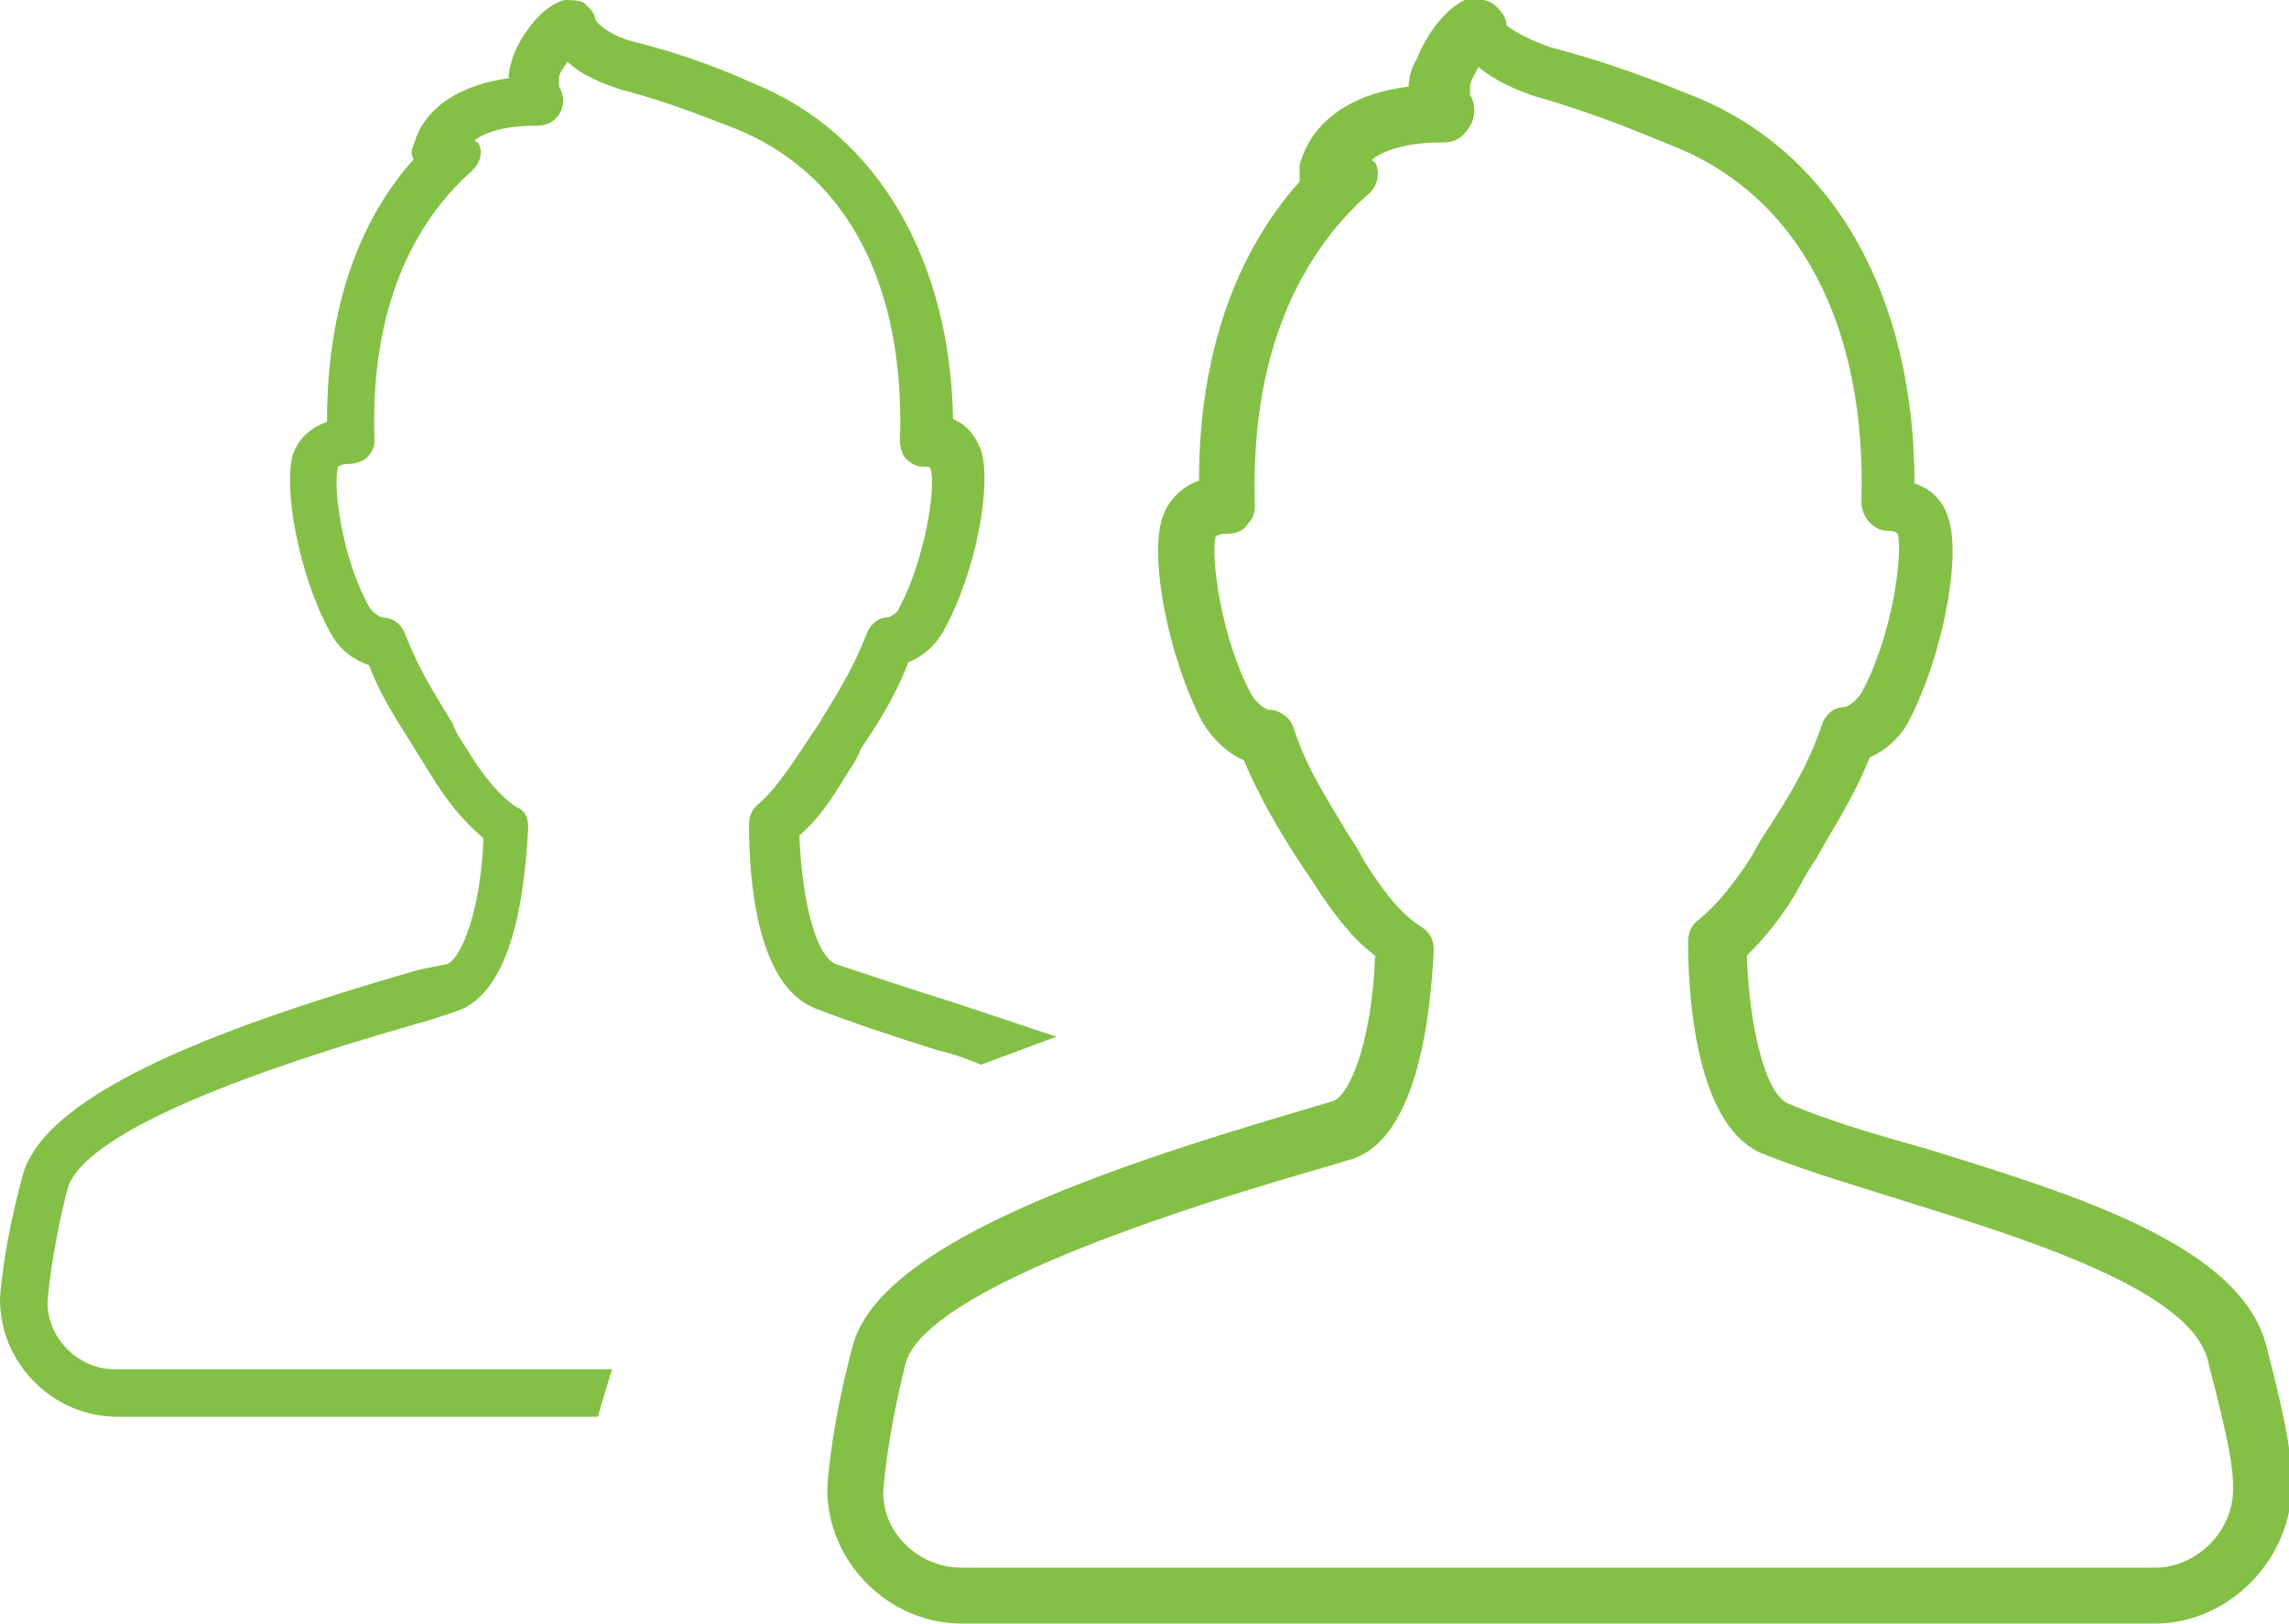 <?xml version="1.0" encoding="utf-8"?>
<!-- Generator: Adobe Illustrator 19.0.0, SVG Export Plug-In . SVG Version: 6.00 Build 0)  -->
<svg version="1.1" id="icons" xmlns="http://www.w3.org/2000/svg" xmlns:xlink="http://www.w3.org/1999/xlink" x="0px" y="0px"
	 viewBox="0 0 81.9 58.1" style="enable-background:new 0 0 81.9 58.1;" xml:space="preserve">
<style type="text/css">
	.st0{fill:#84C046;}
</style>
<path class="st0" d="M77.1,58.1H34.4c-2.6,0-4.8-2.2-4.8-4.8c0-0.1,0.1-2.1,0.9-5.1c0.9-3.6,8.7-6.3,16.2-8.5l1-0.3
	c0.6-0.2,1.4-2.2,1.5-5.2c-0.8-0.6-1.5-1.5-2.2-2.6c-0.2-0.3-0.4-0.6-0.6-0.9c-0.7-1.1-1.3-2.1-1.9-3.5C44,27,43.4,26.5,43,25.8
	c-1.2-2.3-1.9-5.9-1.4-7.3c0.2-0.6,0.7-1.1,1.3-1.3c0-5.3,1.8-8.7,3.6-10.7c0-0.2,0-0.4,0-0.6c0.5-1.8,2.2-2.6,3.9-2.8
	c0-0.3,0.1-0.7,0.3-1c0.3-0.8,1.1-2,2-2.2C53,0,53.3,0,53.5,0.2c0.2,0.2,0.4,0.4,0.4,0.7C54,1,54.6,1.4,55.5,1.7
	c2.3,0.6,4,1.3,5,1.7c5.1,2,8,7.2,8,13.9c0.6,0.2,1,0.6,1.2,1.2c0.5,1.4-0.2,5-1.4,7.3c-0.3,0.6-0.9,1.1-1.4,1.3
	c-0.6,1.5-1.3,2.5-1.9,3.6c-0.2,0.3-0.4,0.6-0.6,1c-0.6,1.1-1.3,1.9-1.9,2.5c0.1,2.7,0.7,5,1.5,5.3c1.4,0.6,3.1,1.1,4.9,1.6
	c5.5,1.7,11.3,3.5,12.2,7.1c0.8,3.1,0.9,4,0.9,5.1C81.9,55.9,79.7,58.1,77.1,58.1z M43.9,19.1c-0.3,0-0.4,0.1-0.4,0.1
	c-0.2,0.7,0.2,3.7,1.3,5.7c0.2,0.3,0.5,0.5,0.6,0.5c0.4,0,0.8,0.3,0.9,0.7c0.5,1.5,1.2,2.5,1.9,3.7c0.2,0.3,0.4,0.6,0.6,1
	c0.7,1.1,1.3,1.9,2.1,2.4c0.3,0.2,0.4,0.5,0.4,0.8c-0.1,2-0.5,6.8-3,7.5l-1,0.3c-9.4,2.7-14.4,5.1-14.9,7c-0.7,2.8-0.8,4.6-0.8,4.6
	c0,1.5,1.3,2.7,2.8,2.7h42.7c1.5,0,2.8-1.3,2.8-2.8c0-0.8-0.1-1.5-0.9-4.6c-0.6-2.5-6.3-4.3-10.8-5.7c-1.9-0.6-3.6-1.1-5.1-1.7
	c-2.3-0.9-2.7-5.2-2.7-7.6c0-0.3,0.1-0.6,0.4-0.8c0.6-0.5,1.2-1.2,1.9-2.3c0.2-0.4,0.4-0.7,0.6-1c0.7-1.1,1.4-2.2,1.9-3.7
	c0.1-0.3,0.4-0.6,0.8-0.6c0.1,0,0.4-0.2,0.6-0.5c1.1-2,1.5-5,1.3-5.7c0,0-0.1-0.1-0.3-0.1c-0.3,0-0.5-0.1-0.7-0.3
	c-0.2-0.2-0.3-0.5-0.3-0.7c0.2-6.3-2.2-11-6.8-12.8c-1-0.4-2.6-1.1-4.7-1.7c-0.7-0.2-1.6-0.6-2.2-1.1c-0.1,0.2-0.3,0.5-0.3,0.7
	c0,0.2,0,0.3,0,0.3c0.2,0.3,0.2,0.8,0,1.1C52.3,5,52,5.1,51.6,5.1l-0.1,0c-0.2,0-1.6,0-2.4,0.6c0,0,0,0.1,0.1,0.1
	c0.2,0.4,0.1,0.9-0.3,1.2c-1.9,1.7-4.2,5-4,11.1c0,0.3-0.1,0.5-0.3,0.7C44.5,19,44.2,19.1,43.9,19.1C43.9,19.1,43.9,19.1,43.9,19.1z
	"/>
<path class="st0" d="M37.8,37.1c-1.2-0.4-2.4-0.8-3.6-1.2c-1.6-0.5-3.1-1-4.3-1.4c-0.7-0.3-1.2-2.2-1.3-4.6c0.6-0.5,1.1-1.2,1.7-2.2
	c0.2-0.3,0.4-0.6,0.5-0.9c0.6-0.9,1.2-1.8,1.7-3.1c0.5-0.2,1-0.6,1.3-1.2c1.1-2,1.7-5.1,1.3-6.4c-0.2-0.5-0.5-0.9-1-1.1
	C34,9.3,31.4,4.8,27,3c-0.9-0.4-2.3-1-4.3-1.5c-0.8-0.2-1.3-0.6-1.4-0.8c0-0.2-0.2-0.4-0.4-0.6C20.7,0,20.4,0,20.2,0
	c-0.8,0.2-1.5,1.2-1.8,1.9c-0.1,0.3-0.2,0.6-0.2,0.9c-1.5,0.2-3,0.9-3.4,2.4c-0.1,0.2-0.1,0.3,0,0.5c-1.6,1.8-3.1,4.7-3.1,9.4
	c-0.6,0.2-1,0.6-1.2,1.1c-0.4,1.2,0.2,4.4,1.3,6.4c0.3,0.6,0.8,1,1.4,1.2c0.5,1.3,1.1,2.1,1.7,3.1c0.2,0.3,0.3,0.5,0.5,0.8
	c0.6,1,1.2,1.7,1.9,2.3c-0.1,2.6-0.8,4.3-1.3,4.5L15,34.7C8.4,36.6,1.6,39,0.8,42.1C0.1,44.7,0,46.4,0,46.5c0,2.3,1.9,4.2,4.2,4.2
	c0,0,17,0,17.2,0c0-0.1,0.5-1.7,0.5-1.7l-17.8,0c-1.3,0-2.4-1.1-2.4-2.4c0,0,0.1-1.6,0.7-4c0.4-1.7,4.8-3.8,13-6.1l0.9-0.3
	c2.2-0.7,2.5-4.8,2.6-6.6c0-0.3-0.1-0.6-0.4-0.7c-0.6-0.4-1.2-1.1-1.8-2.1c-0.2-0.3-0.4-0.6-0.5-0.9c-0.6-1-1.2-1.9-1.7-3.2
	c-0.1-0.3-0.4-0.6-0.8-0.6c-0.1,0-0.4-0.2-0.5-0.4c-1-1.8-1.3-4.4-1.1-5c0,0,0.1-0.1,0.4-0.1c0.2,0,0.5-0.1,0.6-0.2
	c0.2-0.2,0.3-0.4,0.3-0.6c-0.2-5.3,1.8-8.2,3.5-9.7c0.3-0.3,0.4-0.7,0.2-1C17,5.1,17,5,17,5c0.7-0.5,1.9-0.5,2.1-0.5l0.1,0
	c0.3,0,0.6-0.1,0.8-0.4c0.2-0.3,0.2-0.7,0-1c0,0,0-0.1,0-0.3c0-0.2,0.2-0.4,0.3-0.6c0.5,0.5,1.3,0.8,1.9,1c1.9,0.5,3.3,1.1,4.1,1.4
	c4,1.6,6.1,5.6,5.9,11.2c0,0.2,0.1,0.5,0.2,0.6c0.2,0.2,0.4,0.3,0.6,0.3c0.2,0,0.3,0,0.3,0.1c0.2,0.6-0.2,3.2-1.1,4.9
	c-0.1,0.3-0.4,0.4-0.5,0.4c-0.3,0-0.6,0.3-0.7,0.6c-0.5,1.3-1.1,2.2-1.7,3.2c-0.2,0.3-0.4,0.6-0.6,0.9c-0.6,0.9-1.1,1.6-1.6,2
	c-0.2,0.2-0.3,0.4-0.3,0.7c0,2.1,0.3,5.8,2.4,6.6c1.3,0.5,2.8,1,4.4,1.5c0.5,0.1,1,0.3,1.5,0.5L37.8,37.1 M24,50.7 M38,37.1
	 M35.1,38"/>
</svg>
